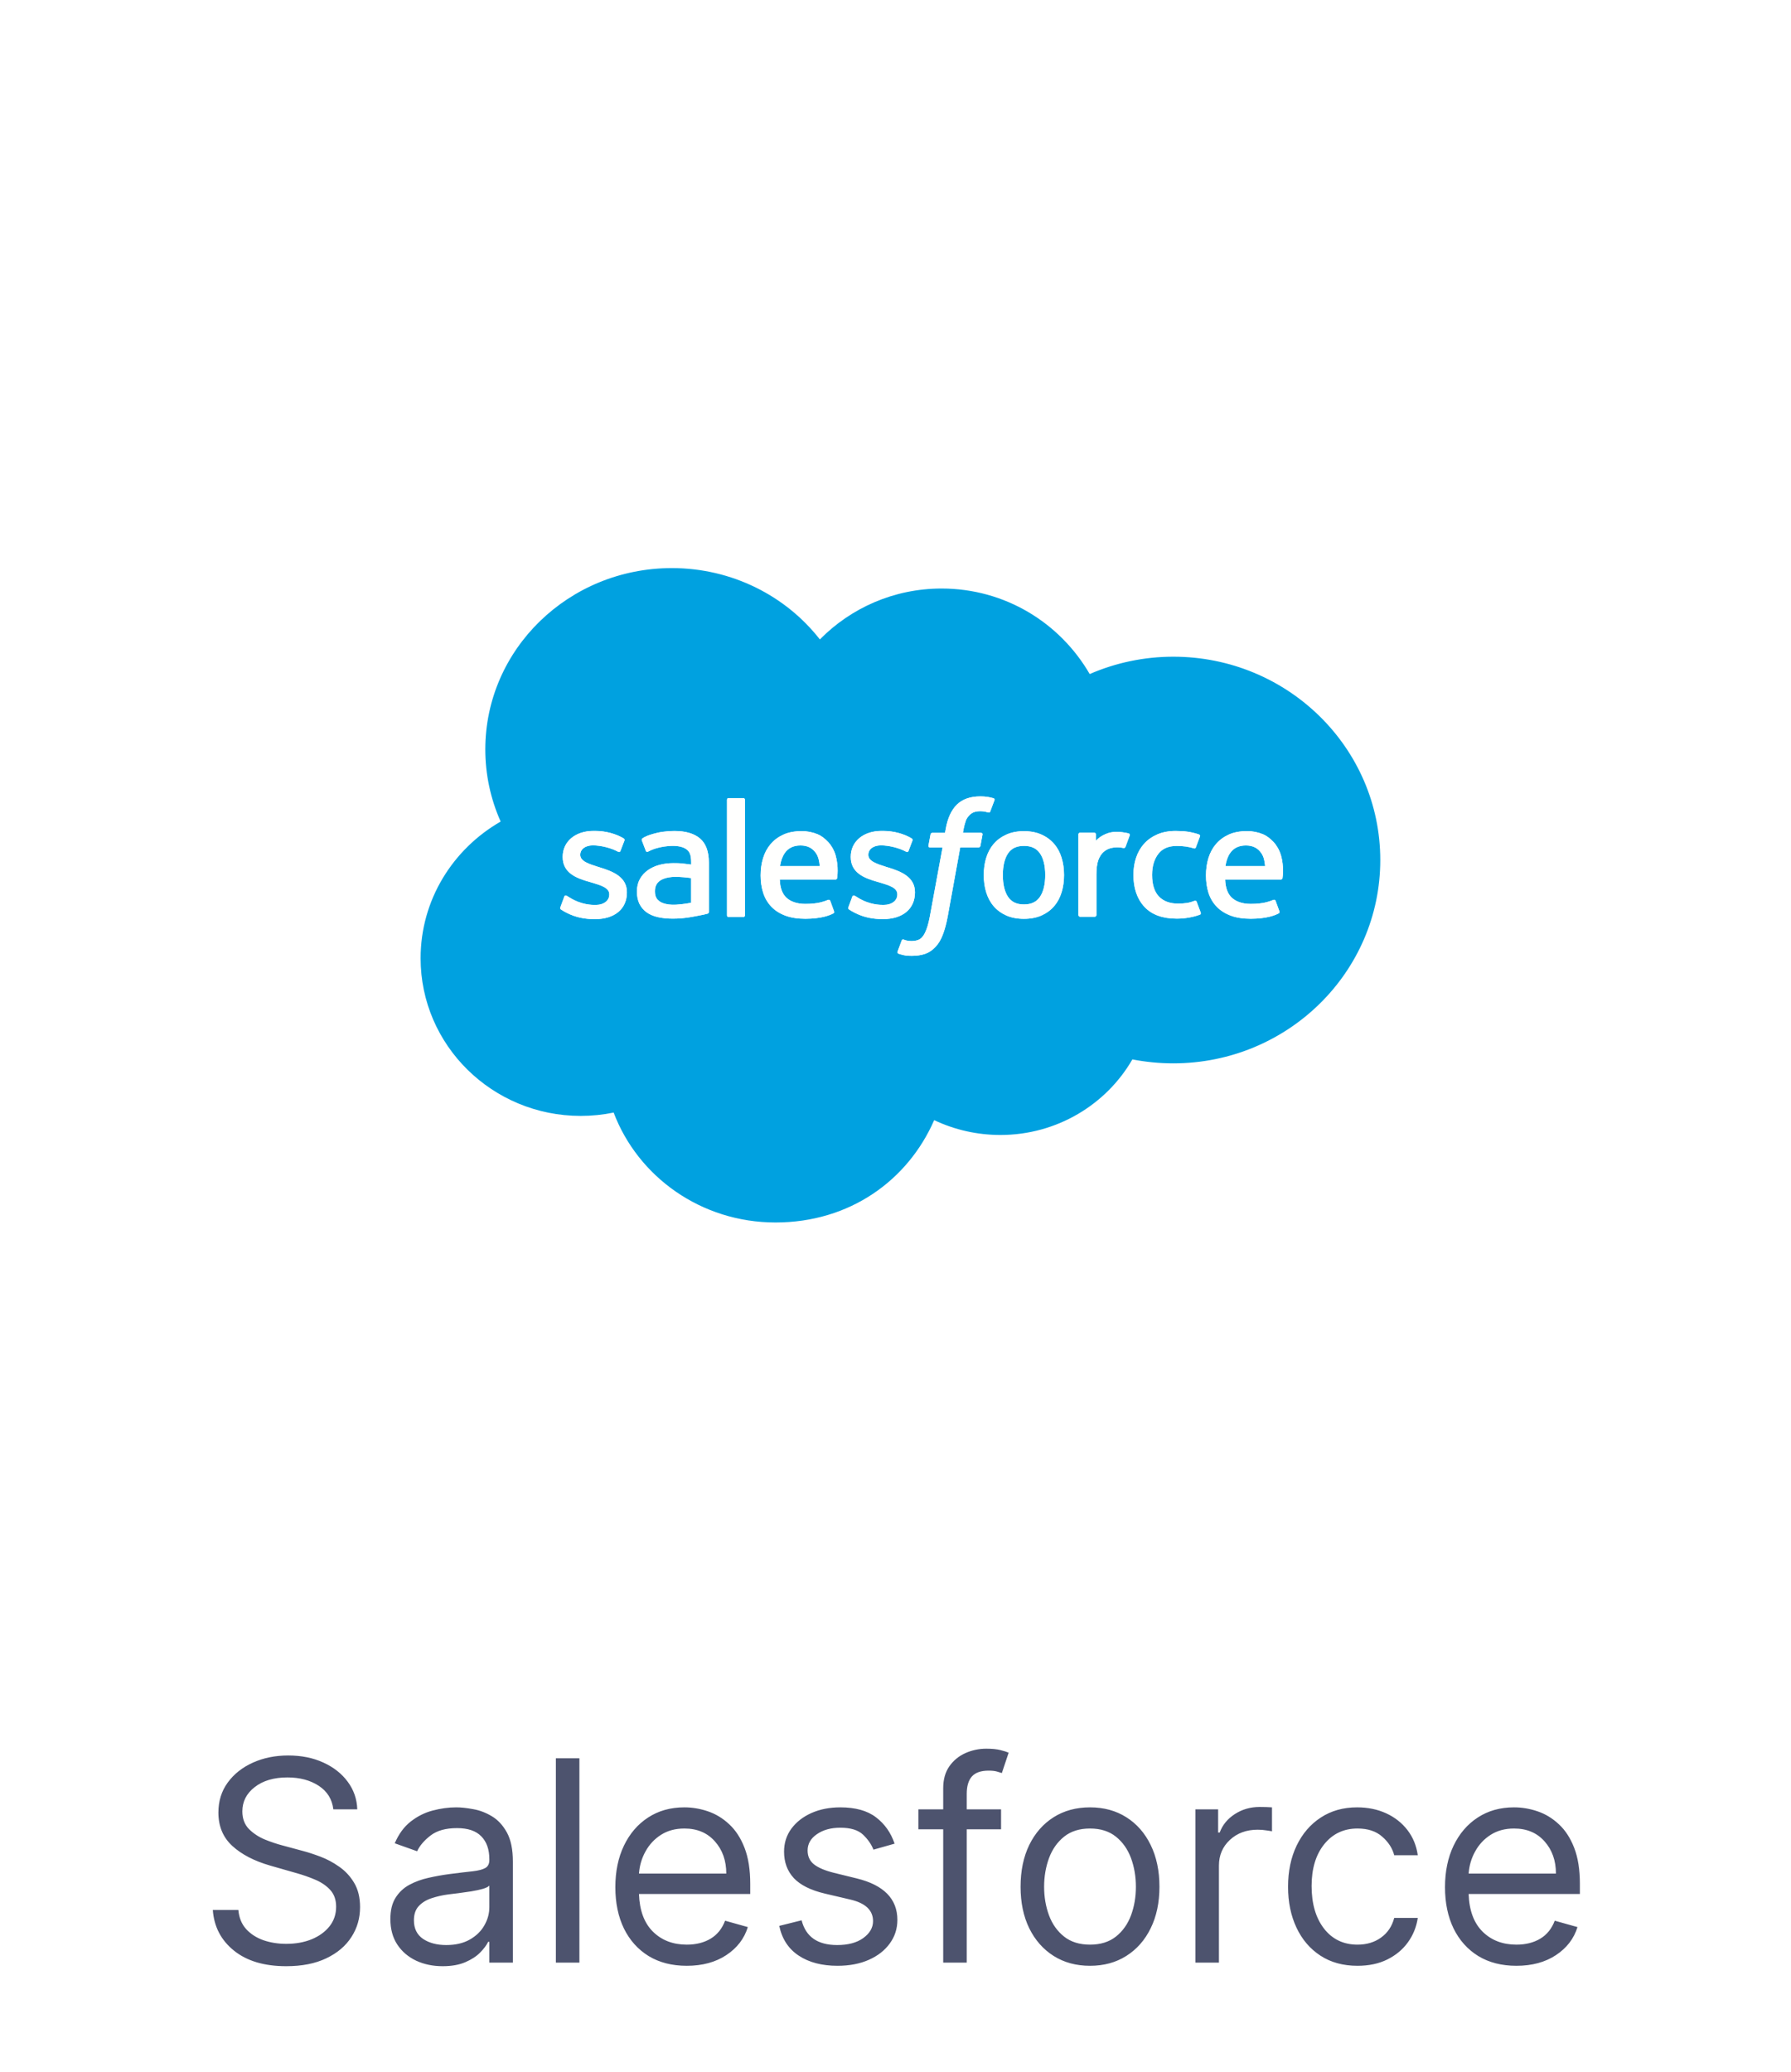<svg width="102" height="118" viewBox="0 0 102 118" fill="none" xmlns="http://www.w3.org/2000/svg">
<g filter="url(#filter0_d_6743_4258)">
<rect x="16.22" y="12.203" width="69.561" height="69.561" rx="7.729" fill="white"/>
<g clip-path="url(#clip0_6743_4258)">
<path d="M58.317 44.17C57.899 44.17 57.604 44.309 57.409 44.598C57.214 44.89 57.114 45.304 57.114 45.833C57.114 46.361 57.212 46.779 57.409 47.072C57.604 47.364 57.901 47.505 58.317 47.505C58.733 47.505 59.032 47.362 59.229 47.071C59.427 46.775 59.528 46.359 59.528 45.831C59.528 45.303 59.427 44.888 59.229 44.598C59.032 44.311 58.734 44.17 58.317 44.17Z" fill="#00A1E0"/>
<path d="M66.82 33.397C65.179 33.397 63.559 33.734 62.06 34.385C60.373 31.471 57.24 29.515 53.625 29.515C50.914 29.515 48.46 30.622 46.696 32.41V32.419C44.77 29.945 41.698 28.351 38.263 28.351C32.399 28.351 27.639 32.967 27.639 38.678C27.639 40.09 27.934 41.489 28.513 42.785C25.79 44.35 23.954 47.245 23.954 50.57C23.954 55.518 28.031 59.547 33.072 59.547C33.702 59.547 34.331 59.484 34.948 59.357C36.333 63.015 39.928 65.616 44.166 65.616C48.404 65.616 51.707 63.21 53.203 59.788C54.38 60.347 55.672 60.634 56.979 60.633C60.193 60.633 63.014 58.892 64.49 56.33C65.249 56.476 66.025 56.554 66.82 56.554C73.327 56.554 78.609 51.371 78.609 44.976C78.609 38.58 73.327 33.397 66.82 33.397ZM35.703 46.826C35.703 47.761 35.006 48.342 33.885 48.342C33.335 48.342 32.809 48.258 32.25 47.97C32.146 47.912 32.041 47.859 31.939 47.786C31.929 47.771 31.881 47.753 31.915 47.665L32.136 47.065C32.17 46.963 32.25 46.996 32.282 47.016C32.343 47.051 32.389 47.084 32.467 47.129C33.12 47.53 33.722 47.534 33.911 47.534C34.397 47.534 34.7 47.282 34.7 46.943V46.926C34.7 46.558 34.235 46.417 33.696 46.257L33.578 46.222C32.839 46.016 32.047 45.719 32.047 44.808V44.788C32.047 43.924 32.764 43.319 33.791 43.319H33.903C34.506 43.319 35.088 43.489 35.51 43.74C35.548 43.761 35.586 43.806 35.564 43.863C35.544 43.918 35.357 44.407 35.335 44.462C35.295 44.563 35.187 44.495 35.187 44.495C34.819 44.297 34.245 44.141 33.763 44.141C33.329 44.141 33.048 44.366 33.048 44.671V44.688C33.048 45.044 33.528 45.197 34.084 45.373L34.18 45.402C34.915 45.627 35.703 45.942 35.703 46.806V46.824V46.826ZM40.3 48.029C40.3 48.029 40.183 48.06 40.077 48.084C39.812 48.14 39.547 48.189 39.28 48.234C38.966 48.285 38.643 48.312 38.318 48.312C37.992 48.312 37.727 48.285 37.478 48.228C37.227 48.174 37.01 48.082 36.833 47.957C36.657 47.831 36.514 47.665 36.42 47.474C36.323 47.28 36.275 47.043 36.275 46.769C36.275 46.495 36.331 46.261 36.444 46.057C36.554 45.856 36.713 45.682 36.904 45.549C37.094 45.416 37.317 45.314 37.564 45.25C37.809 45.185 38.072 45.152 38.344 45.152C38.542 45.152 38.709 45.156 38.838 45.166L38.842 45.173C38.842 45.173 39.093 45.195 39.364 45.234V45.103C39.364 44.692 39.276 44.497 39.103 44.368C38.926 44.236 38.661 44.168 38.32 44.168C38.32 44.168 37.548 44.158 36.94 44.481C36.912 44.497 36.888 44.506 36.888 44.506C36.888 44.506 36.811 44.532 36.783 44.456L36.558 43.869C36.524 43.785 36.586 43.746 36.586 43.746C36.872 43.529 37.562 43.398 37.562 43.398C37.791 43.352 38.175 43.321 38.412 43.321C39.045 43.321 39.533 43.464 39.866 43.748C40.201 44.031 40.37 44.491 40.37 45.109V47.925C40.37 47.925 40.378 48.007 40.3 48.027V48.029ZM42.425 48.129C42.425 48.179 42.386 48.223 42.334 48.223H41.495C41.441 48.223 41.404 48.179 41.404 48.129V41.543C41.404 41.492 41.443 41.449 41.495 41.449H42.334C42.386 41.449 42.425 41.49 42.425 41.543V48.129ZM47.675 46.007C47.666 46.087 47.582 46.087 47.582 46.087H44.409C44.427 46.554 44.543 46.885 44.776 47.112C45.005 47.333 45.371 47.475 45.861 47.475C46.614 47.477 46.935 47.329 47.162 47.247C47.162 47.247 47.251 47.215 47.283 47.301L47.49 47.867C47.532 47.962 47.498 47.996 47.464 48.013C47.267 48.121 46.785 48.32 45.869 48.322C45.423 48.322 45.038 48.262 44.718 48.14C44.397 48.019 44.13 47.847 43.921 47.626C43.714 47.407 43.559 47.143 43.463 46.842C43.367 46.542 43.318 46.212 43.318 45.856C43.318 45.5 43.364 45.175 43.457 44.872C43.549 44.565 43.694 44.297 43.887 44.07C44.08 43.843 44.325 43.661 44.616 43.529C44.907 43.395 45.267 43.331 45.662 43.331C45.973 43.331 46.283 43.392 46.57 43.511C46.769 43.593 46.968 43.744 47.172 43.957C47.301 44.092 47.498 44.387 47.578 44.679H47.58C47.783 45.373 47.678 45.973 47.675 46.007ZM50.291 48.34C49.741 48.34 49.215 48.256 48.657 47.968C48.552 47.91 48.448 47.857 48.345 47.785C48.333 47.769 48.287 47.751 48.321 47.663H48.319L48.54 47.063C48.572 46.965 48.667 47 48.687 47.014C48.747 47.051 48.793 47.082 48.871 47.127C49.522 47.528 50.127 47.532 50.315 47.532C50.801 47.532 51.105 47.28 51.105 46.941V46.924C51.105 46.556 50.641 46.415 50.1 46.255L49.982 46.22C49.243 46.014 48.452 45.717 48.452 44.806V44.788C48.452 43.924 49.169 43.319 50.195 43.319H50.307C50.91 43.319 51.492 43.489 51.914 43.74C51.952 43.761 51.99 43.806 51.968 43.863C51.95 43.918 51.764 44.407 51.741 44.462C51.701 44.563 51.593 44.495 51.593 44.495C51.223 44.297 50.651 44.141 50.169 44.141C49.735 44.141 49.454 44.366 49.454 44.671V44.688C49.454 45.044 49.934 45.197 50.49 45.373L50.587 45.402C51.324 45.627 52.109 45.942 52.109 46.806V46.824C52.109 47.759 51.412 48.34 50.291 48.34ZM55.836 44.168C55.818 44.262 55.73 44.258 55.73 44.258H54.686L53.973 48.191C53.898 48.598 53.804 48.946 53.694 49.228C53.583 49.511 53.467 49.719 53.282 49.918C53.111 50.102 52.918 50.239 52.697 50.315C52.476 50.394 52.211 50.433 51.92 50.433C51.782 50.433 51.633 50.431 51.456 50.39C51.33 50.36 51.259 50.339 51.167 50.307C51.127 50.294 51.097 50.245 51.119 50.184C51.141 50.122 51.328 49.623 51.354 49.556C51.386 49.476 51.468 49.508 51.468 49.508C51.525 49.531 51.565 49.547 51.639 49.562C51.715 49.578 51.816 49.59 51.894 49.59C52.033 49.59 52.157 49.574 52.268 49.537C52.4 49.494 52.476 49.419 52.557 49.32C52.641 49.216 52.707 49.071 52.778 48.882C52.848 48.688 52.912 48.432 52.968 48.121L53.679 44.26H52.978C52.894 44.26 52.868 44.223 52.876 44.16L52.995 43.519C53.013 43.425 53.101 43.429 53.101 43.429H53.82L53.858 43.219C53.965 42.599 54.179 42.13 54.495 41.821C54.812 41.51 55.264 41.352 55.836 41.352C55.981 41.352 56.126 41.361 56.266 41.385C56.373 41.403 56.477 41.428 56.58 41.457C56.602 41.465 56.662 41.494 56.638 41.565L56.395 42.212C56.375 42.261 56.361 42.291 56.258 42.259C56.232 42.251 56.194 42.242 56.096 42.22C56.023 42.206 55.931 42.195 55.834 42.195C55.72 42.195 55.605 42.208 55.495 42.242C55.395 42.273 55.304 42.33 55.23 42.402C55.151 42.48 55.057 42.592 55.007 42.73C54.891 43.057 54.844 43.403 54.84 43.427H55.852C55.937 43.427 55.965 43.464 55.955 43.527L55.836 44.168ZM60.46 46.812C60.367 47.115 60.225 47.382 60.034 47.605C59.843 47.828 59.6 48.005 59.315 48.133C59.03 48.26 58.692 48.324 58.313 48.324C57.933 48.324 57.596 48.26 57.309 48.133C57.023 48.005 56.78 47.828 56.59 47.605C56.399 47.382 56.256 47.115 56.164 46.812C56.071 46.511 56.025 46.183 56.025 45.833C56.025 45.482 56.071 45.154 56.164 44.853C56.256 44.55 56.399 44.283 56.59 44.06C56.78 43.837 57.023 43.658 57.309 43.529C57.596 43.399 57.931 43.333 58.313 43.333C58.694 43.333 59.032 43.398 59.317 43.529C59.604 43.658 59.845 43.837 60.036 44.06C60.227 44.283 60.369 44.55 60.462 44.853C60.552 45.154 60.598 45.484 60.598 45.833C60.598 46.181 60.552 46.511 60.462 46.812H60.46ZM64.342 43.575V43.562C64.314 43.646 64.159 44.068 64.105 44.209C64.085 44.262 64.05 44.299 63.988 44.293C63.988 44.293 63.806 44.252 63.641 44.252C63.496 44.252 63.354 44.272 63.215 44.311C63.069 44.356 62.934 44.434 62.823 44.54C62.709 44.649 62.615 44.802 62.546 44.993C62.476 45.187 62.442 45.494 62.442 45.803V48.111C62.442 48.162 62.4 48.205 62.345 48.205H61.514C61.462 48.205 61.418 48.164 61.418 48.111V43.515C61.418 43.464 61.456 43.421 61.508 43.421H62.319C62.374 43.421 62.41 43.462 62.41 43.515V43.89C62.53 43.73 62.747 43.591 62.944 43.505C63.143 43.419 63.364 43.352 63.761 43.378C63.968 43.39 64.237 43.446 64.291 43.466H64.293C64.338 43.486 64.358 43.534 64.338 43.577L64.342 43.575ZM68.344 48.082C67.991 48.219 67.499 48.312 67.019 48.312C66.207 48.312 65.585 48.086 65.171 47.636C64.757 47.188 64.549 46.576 64.549 45.821C64.549 45.471 64.601 45.14 64.701 44.839C64.804 44.536 64.956 44.27 65.157 44.047C65.358 43.824 65.611 43.644 65.91 43.515C66.21 43.386 66.559 43.319 66.953 43.319C67.218 43.319 67.453 43.335 67.656 43.364C67.872 43.395 68.16 43.472 68.28 43.519C68.302 43.527 68.362 43.556 68.338 43.626C68.25 43.869 68.19 44.027 68.107 44.248C68.073 44.342 67.999 44.311 67.999 44.311C67.69 44.217 67.394 44.172 67.009 44.172C66.547 44.172 66.198 44.325 65.971 44.618C65.742 44.915 65.613 45.303 65.611 45.819C65.609 46.386 65.754 46.805 66.013 47.065C66.27 47.325 66.631 47.456 67.083 47.456C67.266 47.456 67.439 47.444 67.595 47.421C67.75 47.397 67.894 47.35 68.031 47.299C68.031 47.299 68.119 47.266 68.152 47.354L68.382 47.972C68.413 48.048 68.344 48.08 68.344 48.08V48.082ZM73.04 46.005C73.032 46.085 72.948 46.085 72.948 46.085H69.774C69.792 46.552 69.909 46.883 70.142 47.11C70.371 47.331 70.734 47.474 71.226 47.474C71.98 47.475 72.301 47.327 72.528 47.245C72.528 47.245 72.616 47.213 72.646 47.299L72.853 47.865C72.895 47.961 72.861 47.994 72.827 48.011C72.63 48.119 72.148 48.318 71.232 48.32C70.788 48.32 70.401 48.26 70.082 48.139C69.76 48.017 69.493 47.845 69.284 47.624C69.075 47.405 68.921 47.141 68.824 46.84C68.73 46.541 68.682 46.21 68.682 45.854C68.682 45.498 68.728 45.173 68.82 44.87C68.913 44.563 69.057 44.295 69.25 44.068C69.443 43.841 69.688 43.66 69.979 43.527C70.27 43.394 70.63 43.329 71.025 43.329C71.337 43.329 71.646 43.39 71.933 43.509C72.132 43.591 72.331 43.742 72.536 43.955C72.664 44.09 72.861 44.385 72.942 44.677H72.945C73.148 45.371 73.044 45.971 73.04 46.005Z" fill="#00A1E0"/>
<path d="M39.36 46.005C39.075 45.962 38.788 45.938 38.5 45.934C37.854 45.926 37.578 46.157 37.581 46.157C37.39 46.288 37.297 46.484 37.297 46.754C37.297 46.926 37.33 47.061 37.392 47.155C37.434 47.217 37.45 47.241 37.575 47.339C37.575 47.339 37.858 47.557 38.502 47.52C38.956 47.493 39.358 47.409 39.358 47.409V46.007L39.36 46.005Z" fill="#00A1E0"/>
<path d="M45.588 44.147C45.172 44.147 44.877 44.305 44.682 44.594C44.554 44.784 44.469 45.029 44.425 45.322H46.685C46.663 45.038 46.606 44.786 46.476 44.594C46.279 44.305 46.004 44.147 45.588 44.147Z" fill="#00A1E0"/>
<path d="M70.956 44.147C70.54 44.147 70.245 44.305 70.05 44.594C69.919 44.784 69.837 45.029 69.793 45.322H72.052C72.03 45.038 71.974 44.786 71.843 44.594C71.646 44.305 71.371 44.147 70.956 44.147Z" fill="#00A1E0"/>
<path d="M47.579 44.677C47.498 44.385 47.302 44.09 47.173 43.955C46.968 43.742 46.769 43.591 46.571 43.509C46.283 43.39 45.974 43.329 45.663 43.329C45.267 43.329 44.908 43.394 44.617 43.526C44.325 43.66 44.08 43.841 43.888 44.068C43.695 44.295 43.55 44.563 43.458 44.87C43.365 45.173 43.319 45.506 43.319 45.854C43.319 46.202 43.367 46.541 43.464 46.84C43.56 47.141 43.715 47.405 43.922 47.624C44.13 47.845 44.398 48.017 44.719 48.138C45.038 48.258 45.424 48.32 45.87 48.32C46.785 48.316 47.267 48.119 47.464 48.011C47.498 47.992 47.533 47.959 47.49 47.865L47.284 47.299C47.251 47.215 47.163 47.245 47.163 47.245C46.936 47.327 46.615 47.475 45.862 47.473C45.372 47.473 45.006 47.331 44.777 47.11C44.544 46.883 44.428 46.552 44.41 46.083H47.583C47.583 46.083 47.667 46.083 47.675 46.005C47.679 45.971 47.784 45.371 47.581 44.677H47.579ZM44.426 45.32C44.47 45.027 44.552 44.782 44.683 44.593C44.878 44.303 45.173 44.145 45.589 44.145C46.004 44.145 46.279 44.303 46.476 44.593C46.607 44.782 46.663 45.036 46.685 45.32H44.426Z" fill="#FFFFFE"/>
<path d="M60.463 44.853C60.371 44.549 60.228 44.283 60.038 44.06C59.847 43.837 59.606 43.658 59.319 43.529C59.033 43.397 58.696 43.333 58.314 43.333C57.933 43.333 57.597 43.399 57.31 43.529C57.025 43.658 56.782 43.837 56.591 44.06C56.4 44.283 56.258 44.549 56.165 44.853C56.073 45.154 56.027 45.482 56.027 45.833C56.027 46.183 56.073 46.511 56.165 46.812C56.258 47.115 56.4 47.382 56.591 47.605C56.782 47.827 57.025 48.005 57.31 48.133C57.597 48.26 57.935 48.324 58.314 48.324C58.694 48.324 59.031 48.26 59.316 48.133C59.602 48.005 59.845 47.827 60.035 47.605C60.226 47.382 60.369 47.115 60.461 46.812C60.552 46.511 60.598 46.183 60.598 45.833C60.598 45.482 60.552 45.154 60.461 44.853H60.463ZM59.527 45.833C59.527 46.359 59.427 46.775 59.228 47.071C59.031 47.362 58.732 47.505 58.316 47.505C57.901 47.505 57.603 47.364 57.409 47.072C57.212 46.779 57.113 46.361 57.113 45.833C57.113 45.304 57.214 44.89 57.409 44.598C57.603 44.309 57.899 44.17 58.316 44.17C58.734 44.17 59.031 44.311 59.228 44.598C59.427 44.89 59.527 45.304 59.527 45.831V45.833Z" fill="#FFFFFE"/>
<path d="M64.296 43.466H64.294C64.24 43.444 63.97 43.39 63.764 43.378C63.366 43.354 63.145 43.419 62.946 43.505C62.749 43.591 62.532 43.73 62.412 43.89V43.515C62.412 43.464 62.374 43.421 62.319 43.421H61.508C61.456 43.421 61.418 43.462 61.418 43.515V48.111C61.418 48.162 61.46 48.205 61.514 48.205H62.346C62.398 48.205 62.442 48.164 62.442 48.111V45.803C62.442 45.494 62.476 45.187 62.546 44.993C62.615 44.802 62.709 44.649 62.824 44.54C62.934 44.434 63.069 44.356 63.215 44.311C63.354 44.272 63.496 44.252 63.641 44.252C63.806 44.252 63.988 44.293 63.988 44.293C64.049 44.299 64.083 44.264 64.105 44.209C64.159 44.068 64.314 43.646 64.344 43.562V43.575C64.36 43.532 64.34 43.483 64.298 43.466H64.296Z" fill="#FFFFFE"/>
<path d="M68.155 47.356C68.125 47.268 68.035 47.301 68.035 47.301C67.898 47.352 67.754 47.399 67.599 47.423C67.442 47.446 67.269 47.458 67.087 47.458C66.635 47.458 66.273 47.327 66.016 47.067C65.757 46.806 65.613 46.388 65.615 45.821C65.615 45.304 65.745 44.917 65.974 44.62C66.201 44.327 66.551 44.174 67.013 44.174C67.398 44.174 67.693 44.217 68.003 44.313C68.003 44.313 68.075 44.344 68.111 44.25C68.193 44.029 68.254 43.871 68.342 43.628C68.366 43.56 68.306 43.529 68.284 43.521C68.163 43.474 67.876 43.399 67.659 43.366C67.456 43.337 67.221 43.321 66.956 43.321C66.563 43.321 66.213 43.388 65.914 43.517C65.615 43.646 65.362 43.826 65.161 44.049C64.96 44.272 64.807 44.538 64.705 44.841C64.603 45.142 64.552 45.473 64.552 45.823C64.552 46.578 64.761 47.19 65.175 47.638C65.589 48.088 66.211 48.315 67.022 48.315C67.502 48.315 67.995 48.221 68.348 48.084C68.348 48.084 68.416 48.052 68.386 47.976L68.155 47.358V47.356Z" fill="#FFFFFE"/>
<path d="M72.941 44.677C72.861 44.385 72.664 44.09 72.535 43.955C72.331 43.742 72.132 43.591 71.933 43.509C71.646 43.39 71.336 43.329 71.025 43.329C70.629 43.329 70.27 43.394 69.979 43.526C69.688 43.66 69.443 43.841 69.25 44.068C69.057 44.295 68.912 44.563 68.82 44.87C68.728 45.173 68.681 45.506 68.681 45.854C68.681 46.202 68.73 46.541 68.824 46.84C68.92 47.141 69.075 47.405 69.284 47.624C69.493 47.845 69.76 48.017 70.081 48.138C70.4 48.258 70.788 48.32 71.232 48.32C72.148 48.316 72.63 48.119 72.827 48.011C72.861 47.992 72.895 47.959 72.853 47.865L72.646 47.299C72.614 47.215 72.527 47.245 72.527 47.245C72.3 47.327 71.979 47.475 71.226 47.473C70.734 47.473 70.37 47.331 70.141 47.11C69.909 46.883 69.792 46.552 69.774 46.083H72.947C72.947 46.083 73.031 46.083 73.04 46.005C73.043 45.971 73.148 45.371 72.945 44.677H72.941ZM69.788 45.32C69.832 45.027 69.915 44.782 70.045 44.593C70.24 44.303 70.535 44.145 70.951 44.145C71.367 44.145 71.642 44.303 71.838 44.593C71.969 44.782 72.025 45.036 72.047 45.32H69.788Z" fill="#FFFFFE"/>
<path d="M52.107 46.824V46.806C52.107 45.942 51.322 45.627 50.585 45.402L50.489 45.373C49.932 45.197 49.452 45.044 49.452 44.688V44.671C49.452 44.366 49.733 44.141 50.167 44.141C50.649 44.141 51.221 44.297 51.591 44.495C51.591 44.495 51.7 44.563 51.74 44.461C51.762 44.407 51.949 43.918 51.967 43.863C51.989 43.806 51.951 43.763 51.912 43.74C51.491 43.489 50.908 43.319 50.306 43.319H50.193C49.167 43.319 48.45 43.924 48.45 44.788V44.806C48.45 45.717 49.241 46.014 49.98 46.22L50.099 46.255C50.639 46.415 51.103 46.556 51.103 46.924V46.941C51.103 47.28 50.8 47.532 50.314 47.532C50.125 47.532 49.52 47.528 48.87 47.127C48.791 47.082 48.745 47.051 48.685 47.014C48.665 47.002 48.571 46.965 48.538 47.063L48.318 47.661H48.319C48.285 47.749 48.331 47.769 48.344 47.784C48.446 47.857 48.55 47.91 48.655 47.968C49.213 48.256 49.739 48.34 50.29 48.34C51.41 48.34 52.107 47.759 52.107 46.824Z" fill="#FFFFFE"/>
<path d="M34.18 45.402L34.083 45.373C33.527 45.197 33.047 45.044 33.047 44.688V44.671C33.047 44.366 33.328 44.141 33.762 44.141C34.244 44.141 34.818 44.297 35.186 44.495C35.186 44.495 35.294 44.563 35.334 44.461C35.356 44.407 35.543 43.918 35.563 43.863C35.586 43.806 35.547 43.763 35.509 43.74C35.087 43.489 34.505 43.319 33.903 43.319H33.79C32.764 43.319 32.047 43.924 32.047 44.788V44.808C32.047 45.719 32.838 46.016 33.577 46.222L33.696 46.257C34.234 46.417 34.7 46.558 34.7 46.926V46.943C34.7 47.282 34.397 47.534 33.91 47.534C33.722 47.534 33.119 47.53 32.467 47.129C32.388 47.084 32.342 47.053 32.282 47.016C32.25 46.996 32.169 46.963 32.135 47.065L31.914 47.663C31.88 47.751 31.926 47.771 31.938 47.786C32.041 47.859 32.145 47.912 32.25 47.97C32.808 48.258 33.334 48.342 33.884 48.342C35.005 48.342 35.702 47.761 35.702 46.826V46.809C35.702 45.944 34.915 45.629 34.18 45.404V45.402Z" fill="#FFFFFE"/>
<path d="M39.865 43.749C39.531 43.466 39.043 43.323 38.411 43.323C38.174 43.323 37.79 43.354 37.561 43.399C37.561 43.399 36.87 43.53 36.585 43.748C36.585 43.748 36.523 43.785 36.557 43.871L36.782 44.458C36.81 44.534 36.886 44.508 36.886 44.508C36.886 44.508 36.91 44.499 36.938 44.483C37.547 44.16 38.318 44.17 38.318 44.17C38.66 44.17 38.925 44.239 39.101 44.37C39.274 44.499 39.362 44.694 39.362 45.105V45.236C39.091 45.197 38.84 45.175 38.84 45.175L38.836 45.167C38.708 45.158 38.541 45.154 38.342 45.154C38.071 45.154 37.808 45.187 37.563 45.252C37.316 45.316 37.093 45.418 36.902 45.551C36.712 45.684 36.553 45.858 36.442 46.059C36.33 46.263 36.274 46.501 36.274 46.771C36.274 47.041 36.322 47.282 36.418 47.475C36.513 47.667 36.655 47.833 36.832 47.959C37.009 48.084 37.226 48.176 37.477 48.23C37.726 48.285 38.007 48.315 38.316 48.315C38.642 48.315 38.965 48.287 39.278 48.236C39.545 48.191 39.81 48.14 40.075 48.086C40.182 48.062 40.298 48.031 40.298 48.031C40.377 48.011 40.371 47.929 40.371 47.929V45.113C40.371 44.495 40.2 44.035 39.865 43.752V43.749ZM38.505 47.518C37.86 47.556 37.575 47.339 37.577 47.339C37.453 47.241 37.434 47.217 37.394 47.155C37.332 47.061 37.3 46.926 37.3 46.754C37.3 46.484 37.392 46.288 37.583 46.157C37.581 46.157 37.856 45.926 38.503 45.934C38.79 45.94 39.077 45.964 39.362 46.005V47.407C39.362 47.407 38.961 47.491 38.507 47.518H38.505Z" fill="#FFFFFE"/>
<path d="M55.853 43.427H54.84C54.846 43.405 54.891 43.057 55.007 42.731C55.057 42.592 55.15 42.478 55.23 42.402C55.304 42.328 55.395 42.273 55.495 42.242C55.606 42.208 55.72 42.193 55.835 42.195C55.929 42.195 56.023 42.206 56.096 42.22C56.194 42.24 56.232 42.251 56.258 42.259C56.361 42.291 56.375 42.259 56.395 42.212L56.638 41.565C56.662 41.495 56.602 41.465 56.58 41.457C56.477 41.428 56.373 41.403 56.266 41.385C56.124 41.361 55.979 41.352 55.837 41.352C55.264 41.352 54.812 41.51 54.495 41.821C54.18 42.13 53.965 42.602 53.858 43.219L53.82 43.429H53.101C53.101 43.429 53.013 43.425 52.995 43.519L52.876 44.16C52.868 44.221 52.894 44.26 52.979 44.26H53.68L52.969 48.121C52.913 48.432 52.85 48.688 52.778 48.882C52.708 49.073 52.641 49.216 52.557 49.32C52.477 49.422 52.398 49.494 52.268 49.537C52.159 49.572 52.033 49.59 51.894 49.59C51.818 49.59 51.715 49.578 51.639 49.562C51.563 49.549 51.525 49.531 51.468 49.508C51.468 49.508 51.386 49.476 51.354 49.556C51.328 49.621 51.141 50.122 51.119 50.184C51.097 50.245 51.127 50.294 51.167 50.307C51.26 50.341 51.33 50.36 51.456 50.39C51.633 50.431 51.782 50.433 51.92 50.433C52.212 50.433 52.477 50.394 52.698 50.315C52.919 50.237 53.113 50.102 53.282 49.918C53.467 49.719 53.583 49.511 53.694 49.228C53.804 48.946 53.897 48.598 53.973 48.191L54.686 44.258H55.73C55.73 44.258 55.819 44.262 55.837 44.168L55.955 43.527C55.963 43.466 55.937 43.427 55.853 43.427Z" fill="#FFFFFE"/>
<path d="M42.332 41.45H41.493C41.438 41.45 41.402 41.49 41.402 41.543V48.129C41.402 48.18 41.441 48.223 41.493 48.223H42.332C42.384 48.223 42.423 48.18 42.423 48.129V41.543C42.423 41.492 42.384 41.45 42.332 41.45Z" fill="#FFFFFE"/>
</g>
</g>
<path d="M18.984 103.037C18.916 102.461 18.639 102.014 18.154 101.696C17.669 101.378 17.075 101.219 16.37 101.219C15.597 101.219 14.976 101.402 14.506 101.77C14.037 102.133 13.802 102.594 13.802 103.151C13.802 103.567 13.929 103.904 14.182 104.162C14.44 104.416 14.743 104.615 15.092 104.758C15.444 104.899 15.764 105.007 16.052 105.082L17.234 105.401C17.537 105.48 17.874 105.59 18.245 105.73C18.62 105.87 18.978 106.062 19.319 106.304C19.664 106.543 19.948 106.849 20.171 107.224C20.395 107.599 20.506 108.06 20.506 108.605C20.506 109.234 20.342 109.802 20.012 110.31C19.686 110.817 19.209 111.221 18.58 111.52C17.955 111.819 17.196 111.969 16.302 111.969C15.052 111.969 14.059 111.673 13.325 111.082C12.59 110.491 12.188 109.719 12.12 108.764H13.575C13.613 109.204 13.76 109.567 14.018 109.855C14.279 110.139 14.609 110.351 15.006 110.491C15.408 110.628 15.84 110.696 16.302 110.696C16.84 110.696 17.323 110.609 17.751 110.435C18.179 110.257 18.518 110.01 18.768 109.696C19.018 109.378 19.143 109.007 19.143 108.582C19.143 108.196 19.035 107.882 18.819 107.639C18.603 107.397 18.319 107.2 17.967 107.048C17.614 106.897 17.234 106.764 16.825 106.651L15.393 106.241C14.484 105.98 13.764 105.607 13.234 105.122C12.703 104.637 12.438 104.003 12.438 103.219C12.438 102.567 12.614 101.999 12.967 101.514C13.323 101.026 13.8 100.647 14.398 100.378C15.001 100.105 15.673 99.969 16.416 99.969C17.166 99.969 17.832 100.103 18.416 100.372C18.999 100.637 19.461 101.001 19.802 101.463C20.146 101.925 20.328 102.45 20.347 103.037H18.984ZM25.209 111.969C24.657 111.969 24.155 111.865 23.704 111.656C23.253 111.444 22.895 111.139 22.63 110.741C22.365 110.34 22.232 109.855 22.232 109.287C22.232 108.787 22.331 108.382 22.528 108.071C22.725 107.757 22.988 107.51 23.317 107.332C23.647 107.154 24.011 107.022 24.408 106.935C24.81 106.844 25.213 106.772 25.619 106.719C26.149 106.651 26.579 106.599 26.908 106.565C27.242 106.527 27.484 106.465 27.636 106.378C27.791 106.291 27.869 106.139 27.869 105.923V105.878C27.869 105.317 27.715 104.882 27.408 104.571C27.105 104.26 26.645 104.105 26.028 104.105C25.387 104.105 24.886 104.245 24.522 104.526C24.158 104.806 23.903 105.105 23.755 105.423L22.482 104.969C22.709 104.438 23.012 104.026 23.391 103.73C23.774 103.431 24.191 103.222 24.641 103.105C25.096 102.984 25.543 102.923 25.982 102.923C26.262 102.923 26.584 102.957 26.948 103.026C27.316 103.09 27.67 103.224 28.011 103.429C28.355 103.633 28.641 103.942 28.869 104.355C29.096 104.768 29.209 105.321 29.209 106.014V111.764H27.869V110.582H27.8C27.709 110.772 27.558 110.974 27.346 111.19C27.134 111.406 26.852 111.59 26.499 111.741C26.147 111.893 25.717 111.969 25.209 111.969ZM25.414 110.764C25.944 110.764 26.391 110.66 26.755 110.452C27.122 110.243 27.399 109.974 27.584 109.645C27.774 109.315 27.869 108.969 27.869 108.605V107.378C27.812 107.446 27.687 107.508 27.494 107.565C27.304 107.618 27.084 107.666 26.834 107.707C26.588 107.745 26.348 107.779 26.113 107.81C25.882 107.836 25.694 107.859 25.55 107.878C25.202 107.923 24.876 107.997 24.573 108.099C24.274 108.198 24.032 108.347 23.846 108.548C23.664 108.745 23.573 109.014 23.573 109.355C23.573 109.821 23.745 110.173 24.09 110.412C24.439 110.647 24.88 110.764 25.414 110.764ZM32.998 100.128V111.764H31.657V100.128H32.998ZM39.113 111.946C38.272 111.946 37.547 111.76 36.937 111.389C36.331 111.014 35.863 110.491 35.533 109.821C35.208 109.147 35.045 108.363 35.045 107.469C35.045 106.575 35.208 105.787 35.533 105.105C35.863 104.419 36.321 103.885 36.908 103.503C37.499 103.116 38.189 102.923 38.977 102.923C39.431 102.923 39.88 102.999 40.323 103.151C40.766 103.302 41.17 103.548 41.533 103.889C41.897 104.226 42.187 104.673 42.403 105.23C42.619 105.787 42.727 106.472 42.727 107.287V107.855H36.391C36.422 108.787 36.685 109.501 37.181 109.997C37.681 110.493 38.325 110.741 39.113 110.741C39.639 110.741 40.092 110.628 40.471 110.401C40.85 110.173 41.124 109.832 41.295 109.378L42.59 109.741C42.386 110.401 41.977 110.933 41.363 111.338C40.749 111.743 39.999 111.946 39.113 111.946ZM36.391 106.696H41.363C41.363 105.957 41.147 105.346 40.715 104.861C40.283 104.372 39.704 104.128 38.977 104.128C38.465 104.128 38.022 104.247 37.647 104.486C37.272 104.724 36.977 105.041 36.761 105.435C36.545 105.825 36.422 106.245 36.391 106.696ZM50.948 104.991L49.744 105.332C49.626 105.029 49.429 104.745 49.153 104.48C48.876 104.215 48.444 104.082 47.857 104.082C47.323 104.082 46.878 104.205 46.522 104.452C46.17 104.694 45.994 105.003 45.994 105.378C45.994 105.711 46.115 105.974 46.357 106.168C46.6 106.361 46.978 106.522 47.494 106.651L48.789 106.969C50.334 107.347 51.107 108.135 51.107 109.332C51.107 109.832 50.963 110.279 50.675 110.673C50.391 111.067 49.994 111.378 49.482 111.605C48.971 111.832 48.376 111.946 47.698 111.946C46.808 111.946 46.071 111.753 45.488 111.366C44.905 110.98 44.535 110.416 44.38 109.673L45.653 109.355C45.891 110.294 46.566 110.764 47.675 110.764C48.3 110.764 48.797 110.632 49.164 110.366C49.535 110.097 49.721 109.776 49.721 109.401C49.721 108.783 49.289 108.374 48.425 108.173L46.971 107.832C46.172 107.643 45.584 107.349 45.209 106.952C44.838 106.55 44.653 106.048 44.653 105.446C44.653 104.954 44.791 104.518 45.068 104.139C45.348 103.76 45.728 103.463 46.209 103.247C46.694 103.031 47.244 102.923 47.857 102.923C48.721 102.923 49.399 103.113 49.891 103.491C50.388 103.87 50.74 104.37 50.948 104.991ZM57.012 103.037V104.173H55.057V111.764H53.717V104.173H52.307V103.037H53.717V101.832C53.717 101.332 53.834 100.916 54.069 100.582C54.304 100.249 54.609 99.999 54.984 99.832C55.359 99.666 55.755 99.582 56.171 99.582C56.501 99.582 56.77 99.609 56.978 99.662C57.186 99.715 57.342 99.764 57.444 99.81L57.057 100.969C56.989 100.946 56.895 100.918 56.773 100.883C56.656 100.849 56.501 100.832 56.307 100.832C55.864 100.832 55.544 100.944 55.347 101.168C55.154 101.391 55.057 101.719 55.057 102.151V103.037H57.012ZM62.077 111.946C61.289 111.946 60.598 111.758 60.004 111.383C59.413 111.008 58.95 110.484 58.617 109.81C58.288 109.135 58.123 108.347 58.123 107.446C58.123 106.537 58.288 105.743 58.617 105.065C58.95 104.387 59.413 103.861 60.004 103.486C60.598 103.111 61.289 102.923 62.077 102.923C62.865 102.923 63.555 103.111 64.146 103.486C64.74 103.861 65.202 104.387 65.532 105.065C65.865 105.743 66.032 106.537 66.032 107.446C66.032 108.347 65.865 109.135 65.532 109.81C65.202 110.484 64.74 111.008 64.146 111.383C63.555 111.758 62.865 111.946 62.077 111.946ZM62.077 110.741C62.676 110.741 63.168 110.588 63.555 110.281C63.941 109.974 64.227 109.571 64.413 109.071C64.598 108.571 64.691 108.029 64.691 107.446C64.691 106.863 64.598 106.319 64.413 105.815C64.227 105.312 63.941 104.904 63.555 104.594C63.168 104.283 62.676 104.128 62.077 104.128C61.479 104.128 60.986 104.283 60.6 104.594C60.214 104.904 59.928 105.312 59.742 105.815C59.557 106.319 59.464 106.863 59.464 107.446C59.464 108.029 59.557 108.571 59.742 109.071C59.928 109.571 60.214 109.974 60.6 110.281C60.986 110.588 61.479 110.741 62.077 110.741ZM68.079 111.764V103.037H69.374V104.355H69.465C69.624 103.923 69.912 103.573 70.329 103.304C70.746 103.035 71.215 102.901 71.738 102.901C71.836 102.901 71.96 102.902 72.107 102.906C72.255 102.91 72.367 102.916 72.442 102.923V104.287C72.397 104.276 72.293 104.258 72.13 104.236C71.971 104.209 71.802 104.196 71.624 104.196C70.988 104.196 70.461 104.389 70.045 104.776C69.628 105.162 69.42 105.651 69.42 106.241V111.764H68.079ZM77.312 111.946C76.494 111.946 75.789 111.753 75.198 111.366C74.607 110.98 74.153 110.448 73.835 109.77C73.516 109.092 73.357 108.317 73.357 107.446C73.357 106.56 73.52 105.777 73.846 105.099C74.175 104.418 74.634 103.885 75.221 103.503C75.812 103.116 76.501 102.923 77.289 102.923C77.903 102.923 78.456 103.037 78.948 103.264C79.441 103.491 79.844 103.81 80.158 104.219C80.473 104.628 80.668 105.105 80.744 105.651H79.403C79.3 105.253 79.073 104.901 78.721 104.594C78.372 104.283 77.903 104.128 77.312 104.128C76.528 104.128 75.895 104.427 75.414 105.026C74.937 105.62 74.698 106.412 74.698 107.401C74.698 108.412 74.935 109.222 75.408 109.832C75.882 110.438 76.516 110.741 77.312 110.741C77.835 110.741 78.281 110.607 78.653 110.338C79.028 110.069 79.278 109.696 79.403 109.219H80.744C80.668 109.734 80.48 110.198 80.181 110.611C79.886 111.02 79.494 111.346 79.005 111.588C78.52 111.827 77.956 111.946 77.312 111.946ZM86.363 111.946C85.522 111.946 84.797 111.76 84.187 111.389C83.581 111.014 83.113 110.491 82.783 109.821C82.458 109.147 82.295 108.363 82.295 107.469C82.295 106.575 82.458 105.787 82.783 105.105C83.113 104.419 83.571 103.885 84.158 103.503C84.749 103.116 85.439 102.923 86.227 102.923C86.681 102.923 87.13 102.999 87.573 103.151C88.016 103.302 88.42 103.548 88.783 103.889C89.147 104.226 89.437 104.673 89.653 105.23C89.869 105.787 89.977 106.472 89.977 107.287V107.855H83.641C83.672 108.787 83.935 109.501 84.431 109.997C84.931 110.493 85.575 110.741 86.363 110.741C86.889 110.741 87.342 110.628 87.721 110.401C88.1 110.173 88.374 109.832 88.545 109.378L89.84 109.741C89.636 110.401 89.227 110.933 88.613 111.338C87.999 111.743 87.249 111.946 86.363 111.946ZM83.641 106.696H88.613C88.613 105.957 88.397 105.346 87.965 104.861C87.533 104.372 86.954 104.128 86.227 104.128C85.715 104.128 85.272 104.247 84.897 104.486C84.522 104.724 84.227 105.041 84.011 105.435C83.795 105.825 83.672 106.245 83.641 106.696Z" fill="#4D536E"/>
<defs>
<filter id="filter0_d_6743_4258" x="0.219" y="0.203" width="101.561" height="101.561" filterUnits="userSpaceOnUse" color-interpolation-filters="sRGB">
<feFlood flood-opacity="0" result="BackgroundImageFix"/>
<feColorMatrix in="SourceAlpha" type="matrix" values="0 0 0 0 0 0 0 0 0 0 0 0 0 0 0 0 0 0 127 0" result="hardAlpha"/>
<feOffset dy="4"/>
<feGaussianBlur stdDeviation="8"/>
<feColorMatrix type="matrix" values="0 0 0 0 0.102 0 0 0 0 0.129 0 0 0 0 0.204 0 0 0 0.08 0"/>
<feBlend mode="normal" in2="BackgroundImageFix" result="effect1_dropShadow_6743_4258"/>
<feBlend mode="normal" in="SourceGraphic" in2="effect1_dropShadow_6743_4258" result="shape"/>
</filter>
<clipPath id="clip0_6743_4258">
<rect width="54.655" height="37.265" fill="white" transform="translate(23.954 28.351)"/>
</clipPath>
</defs>
</svg>

